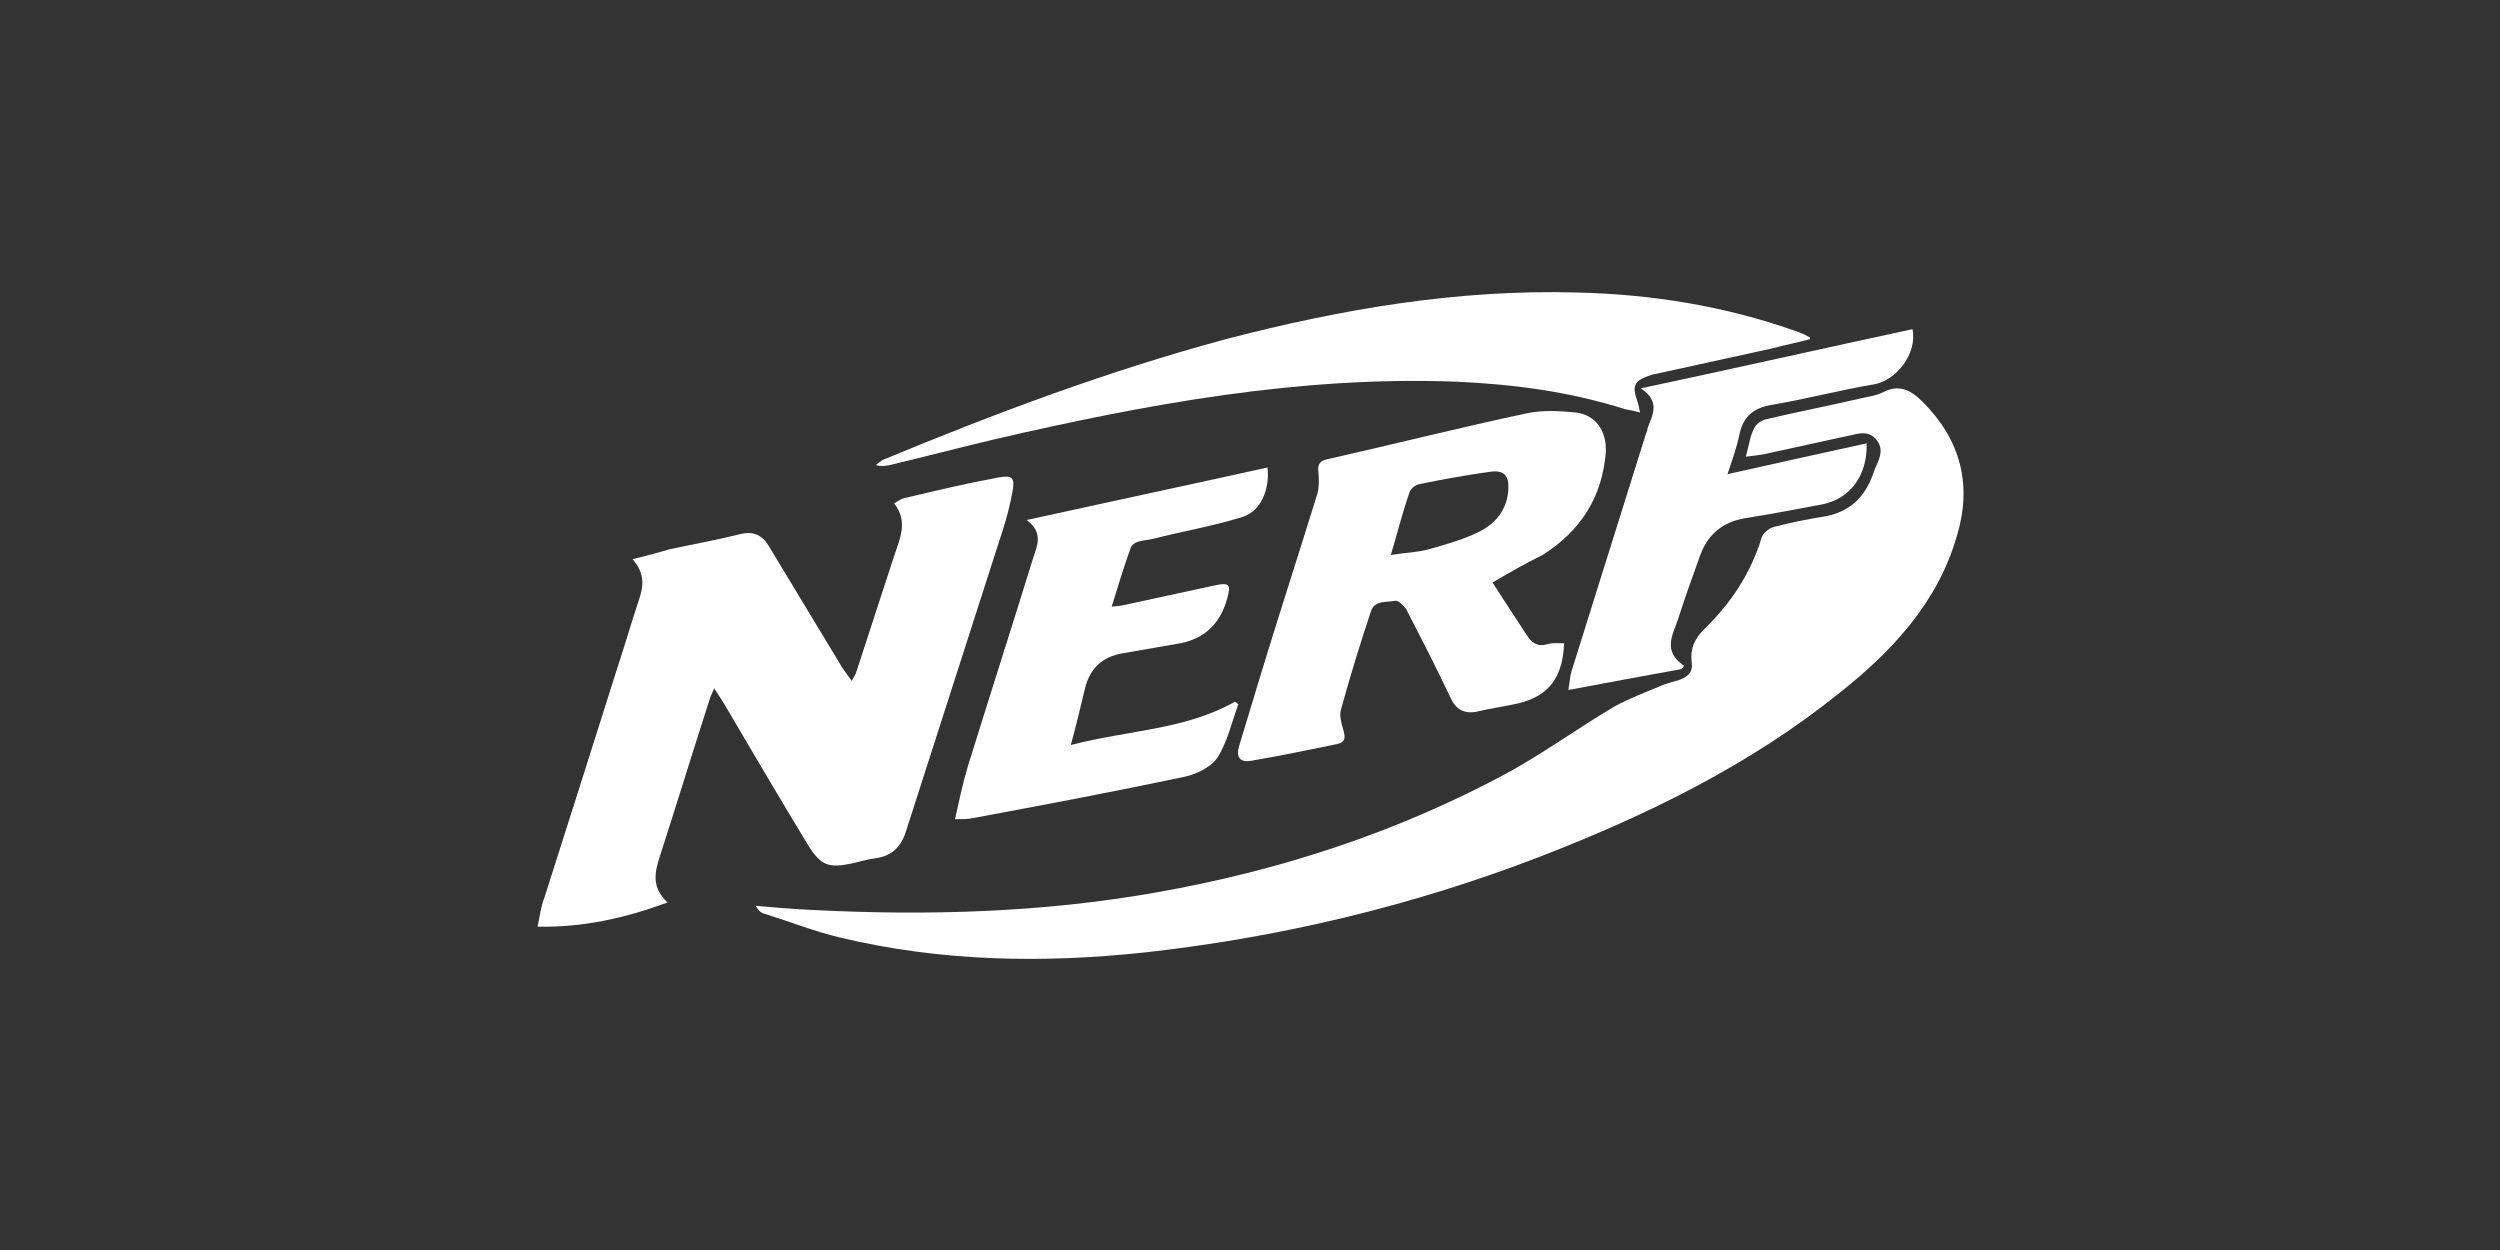 <?xml version="1.0" encoding="utf-8"?>
<!-- Generator: Adobe Illustrator 25.2.3, SVG Export Plug-In . SVG Version: 6.00 Build 0)  -->
<svg version="1.1" id="Layer_1" xmlns="http://www.w3.org/2000/svg" xmlns:xlink="http://www.w3.org/1999/xlink" x="0px" y="0px"
	 viewBox="0 0 300 150" style="enable-background:new 0 0 300 150;" xml:space="preserve">
<rect x="0" y="0" width="300" height="150" fill="#333333" stroke="none"/>
<style type="text/css">
	.st0{fill:#FFFFFF;}
</style>
<g>
	<path class="st0" d="M209.5,54.8c0.4-1.4,0.5-2.5,1-3.4c0.2-0.5,0.9-1,1.5-1.1c3.7-0.9,7.5-1.6,11.3-2.5c0.9-0.2,1.8-0.3,2.6-0.7
		c1.9-1,3.3-0.4,4.8,1.1c4.6,4.6,6,10,4.1,16.2c-2.3,7.9-7.7,13.7-14,18.7c-10.8,8.7-23.1,14.7-36,19.7
		c-15.3,5.9-31.2,9.7-47.5,11.5c-12.2,1.3-24.4,1.1-36.5-1.8c-3-0.7-6-1.9-8.9-2.8c-0.5-0.1-0.9-0.4-1.2-1c2.3,0.2,4.6,0.4,6.9,0.5
		c13.8,0.7,27.5,0.3,41.1-2.1c14.8-2.6,28.9-7.2,42.1-14.3c4.4-2.4,8.5-5.4,12.9-8c1.8-1,3.7-1.7,5.6-2.5c0.7-0.3,1.5-0.5,2.2-0.7
		c1.1-0.4,1.7-1,1.5-2.2c-0.2-1.6,0.4-2.8,1.5-3.9c3.2-3.1,5.6-6.7,6.9-11c0.2-0.6,1-1.2,1.6-1.3c1.9-0.5,3.9-0.9,5.8-1.2
		c3.1-0.5,5-2.3,6-5.2c0.4-1.3,1.5-2.6,0.4-4c-1.1-1.4-2.6-0.6-3.9-0.4c-3.2,0.7-6.4,1.4-9.6,2.1C211.1,54.6,210.5,54.7,209.5,54.8z
		"/>
	<path class="st0" d="M64.5,111.2c0.3-1.3,0.4-2.4,0.8-3.4c2.9-9.1,5.8-18.2,8.7-27.4c0.9-2.7,1.7-5.5,2.6-8.2
		c0.6-1.7,0.9-3.3-0.7-5.1c1.7-0.4,3.1-0.8,4.5-1.2c2.8-0.6,5.6-1.1,8.4-1.8c1.6-0.4,2.7,0.1,3.5,1.5c2.9,4.8,5.8,9.6,8.7,14.4
		c0.3,0.5,0.7,1,1.2,1.7c0.3-0.5,0.5-0.8,0.6-1.2c1.5-4.6,3-9.2,4.5-13.8c0.7-2.1,1.7-4.1,0-6.3c0.5-0.3,0.8-0.5,1.1-0.6
		c3.8-0.9,7.6-1.8,11.4-2.5c1.7-0.3,2,0,1.7,1.7c-0.3,1.6-0.7,3.2-1.2,4.7c-3.8,11.9-7.7,23.9-11.5,35.8c-0.6,2-1.6,3.2-3.8,3.5
		c-0.9,0.1-1.8,0.4-2.7,0.6c-2.9,0.6-3.8,0.3-5.4-2.3c-3.4-5.6-6.8-11.4-10.1-17c-0.3-0.5-0.6-0.9-1.1-1.7c-0.3,0.7-0.5,1.1-0.6,1.5
		c-2,6.2-3.9,12.4-5.9,18.6c-0.6,1.9-1.1,3.7,0.9,5.6C74.9,110.2,70,111.3,64.5,111.2z"/>
	<path class="st0" d="M179.1,69.9c1.5,2.3,2.9,4.5,4.3,6.6c0.6,0.8,1.3,1.1,2.3,0.8c0.6-0.2,1.3-0.1,2-0.1c-0.2,4.1-1.8,6.3-5.5,7.2
		c-1.7,0.4-3.4,0.6-5,1c-1.5,0.3-2.5-0.3-3.1-1.6c-1.7-3.6-3.5-7.1-5.3-10.6c-0.3-0.5-1-1.2-1.4-1.1c-1,0.2-2.5-0.1-2.9,1.3
		c-1.3,3.9-2.5,7.8-3.6,11.8c-0.2,0.7,0.1,1.7,0.3,2.4c0.3,1,0.2,1.5-0.8,1.7c-3.4,0.7-6.8,1.4-10.3,2c-1.3,0.2-1.8-0.4-1.4-1.8
		c1.8-6,3.6-11.9,5.5-17.9c1.3-4.1,2.6-8.2,3.9-12.4c0.2-0.8,0.2-1.7,0.1-2.6c-0.1-0.9,0.2-1.3,1.1-1.5c8-1.8,15.9-3.8,23.9-5.5
		c1.9-0.4,3.9-0.3,5.9-0.1c2.4,0.3,3.7,2.2,3.6,4.7c-0.4,5.4-3,9.5-7.6,12.4C183.1,67.6,181.3,68.6,179.1,69.9z M166.9,66.6
		c1.8-0.3,3.2-0.3,4.6-0.7c2.1-0.6,4.3-1.2,6.2-2.2c1.9-1,3.2-2.7,3.3-5c0.1-1.6-0.5-2.3-2.1-2.1c-2.9,0.4-5.7,0.9-8.6,1.5
		c-0.5,0.1-1.1,0.6-1.2,1.1C168.3,61.5,167.7,63.9,166.9,66.6z"/>
	<path class="st0" d="M217.2,40.7c-1.5,0.4-3,0.7-4.5,1.1c-4.6,1-9.1,2-13.7,3c-0.3,0.1-0.6,0.1-0.9,0.2c-2,0.7-2.3,1.2-1.6,3.2
		c0.1,0.3,0.2,0.7,0.3,1.3c-0.7-0.2-1.3-0.3-1.8-0.4c-6.6-2.1-13.4-3-20.3-3.3c-18.8-0.7-37.1,2.7-55.3,6.9c-4.2,1-8.4,2.1-12.6,3.1
		c-0.5,0.1-1.1,0.2-1.7,0c0.3-0.2,0.5-0.4,0.8-0.6c13.5-5.6,27.1-10.7,41.2-14.5c13.8-3.6,27.8-6,42.1-5.6
		c8.9,0.2,17.7,1.6,26.2,4.6c0.6,0.2,1.1,0.4,1.6,0.7C217.2,40.4,217.2,40.6,217.2,40.7z"/>
	<path class="st0" d="M128.5,89.4c6.9-1.8,13.7-1.8,19.7-5.2c0.1,0.1,0.3,0.2,0.4,0.3c-0.8,2.2-1.3,4.5-2.5,6.4
		c-0.7,1.1-2.5,2-3.9,2.3c-8.5,1.8-17,3.4-25.6,5c-0.5,0.1-1.1,0.1-2,0.1c0.5-2.2,0.9-4.2,1.5-6.2c2.6-8.4,5.3-16.8,7.9-25.2
		c0.5-1.5,1.2-3-0.8-4.5c10-2.2,19.4-4.2,28.9-6.3c0.3,2.6-0.8,5.2-2.9,5.9c-3.5,1.1-7,1.7-10.6,2.6c-0.7,0.2-1.3,0.2-2,0.4
		c-0.4,0.1-0.8,0.4-0.9,0.7c-0.8,2.2-1.5,4.5-2.3,7.1c0.8-0.1,1.2-0.1,1.5-0.2c3.7-0.8,7.4-1.6,11.1-2.4c1.5-0.3,1.7,0,1.3,1.5
		c-0.8,3-2.6,4.9-5.7,5.5c-2.3,0.4-4.6,0.8-6.9,1.2c-2.4,0.4-3.9,1.8-4.5,4.2C129.7,84.7,129.2,86.8,128.5,89.4z"/>
	<path class="st0" d="M196.9,46.6c11.3-2.4,21.9-4.8,32.6-7.1c0.6,3-2,6.1-4.5,6.6c-4.2,0.7-8.3,1.8-12.5,2.5
		c-2.2,0.4-3.4,1.5-3.8,3.7c-0.3,1.4-0.8,2.8-1.4,4.6c5.8-1.3,11.2-2.5,16.7-3.7c0.1,3.9-2,6.6-5.2,7.3c-3.2,0.6-6.3,1.2-9.5,1.7
		c-2.7,0.5-4.4,2-5.3,4.5c-0.9,2.5-1.8,5-2.6,7.5c-0.6,1.9-2,3.9,0.7,5.7c-0.1,0.1-0.2,0.3-0.4,0.4c-4.4,0.8-8.7,1.6-13.5,2.5
		c0.2-1.1,0.2-1.7,0.4-2.3c3-9.5,5.9-18.9,8.9-28.4c0.1-0.2,0.2-0.5,0.2-0.7C198.3,49.8,199.3,48.2,196.9,46.6z"/>
</g>
</svg>
